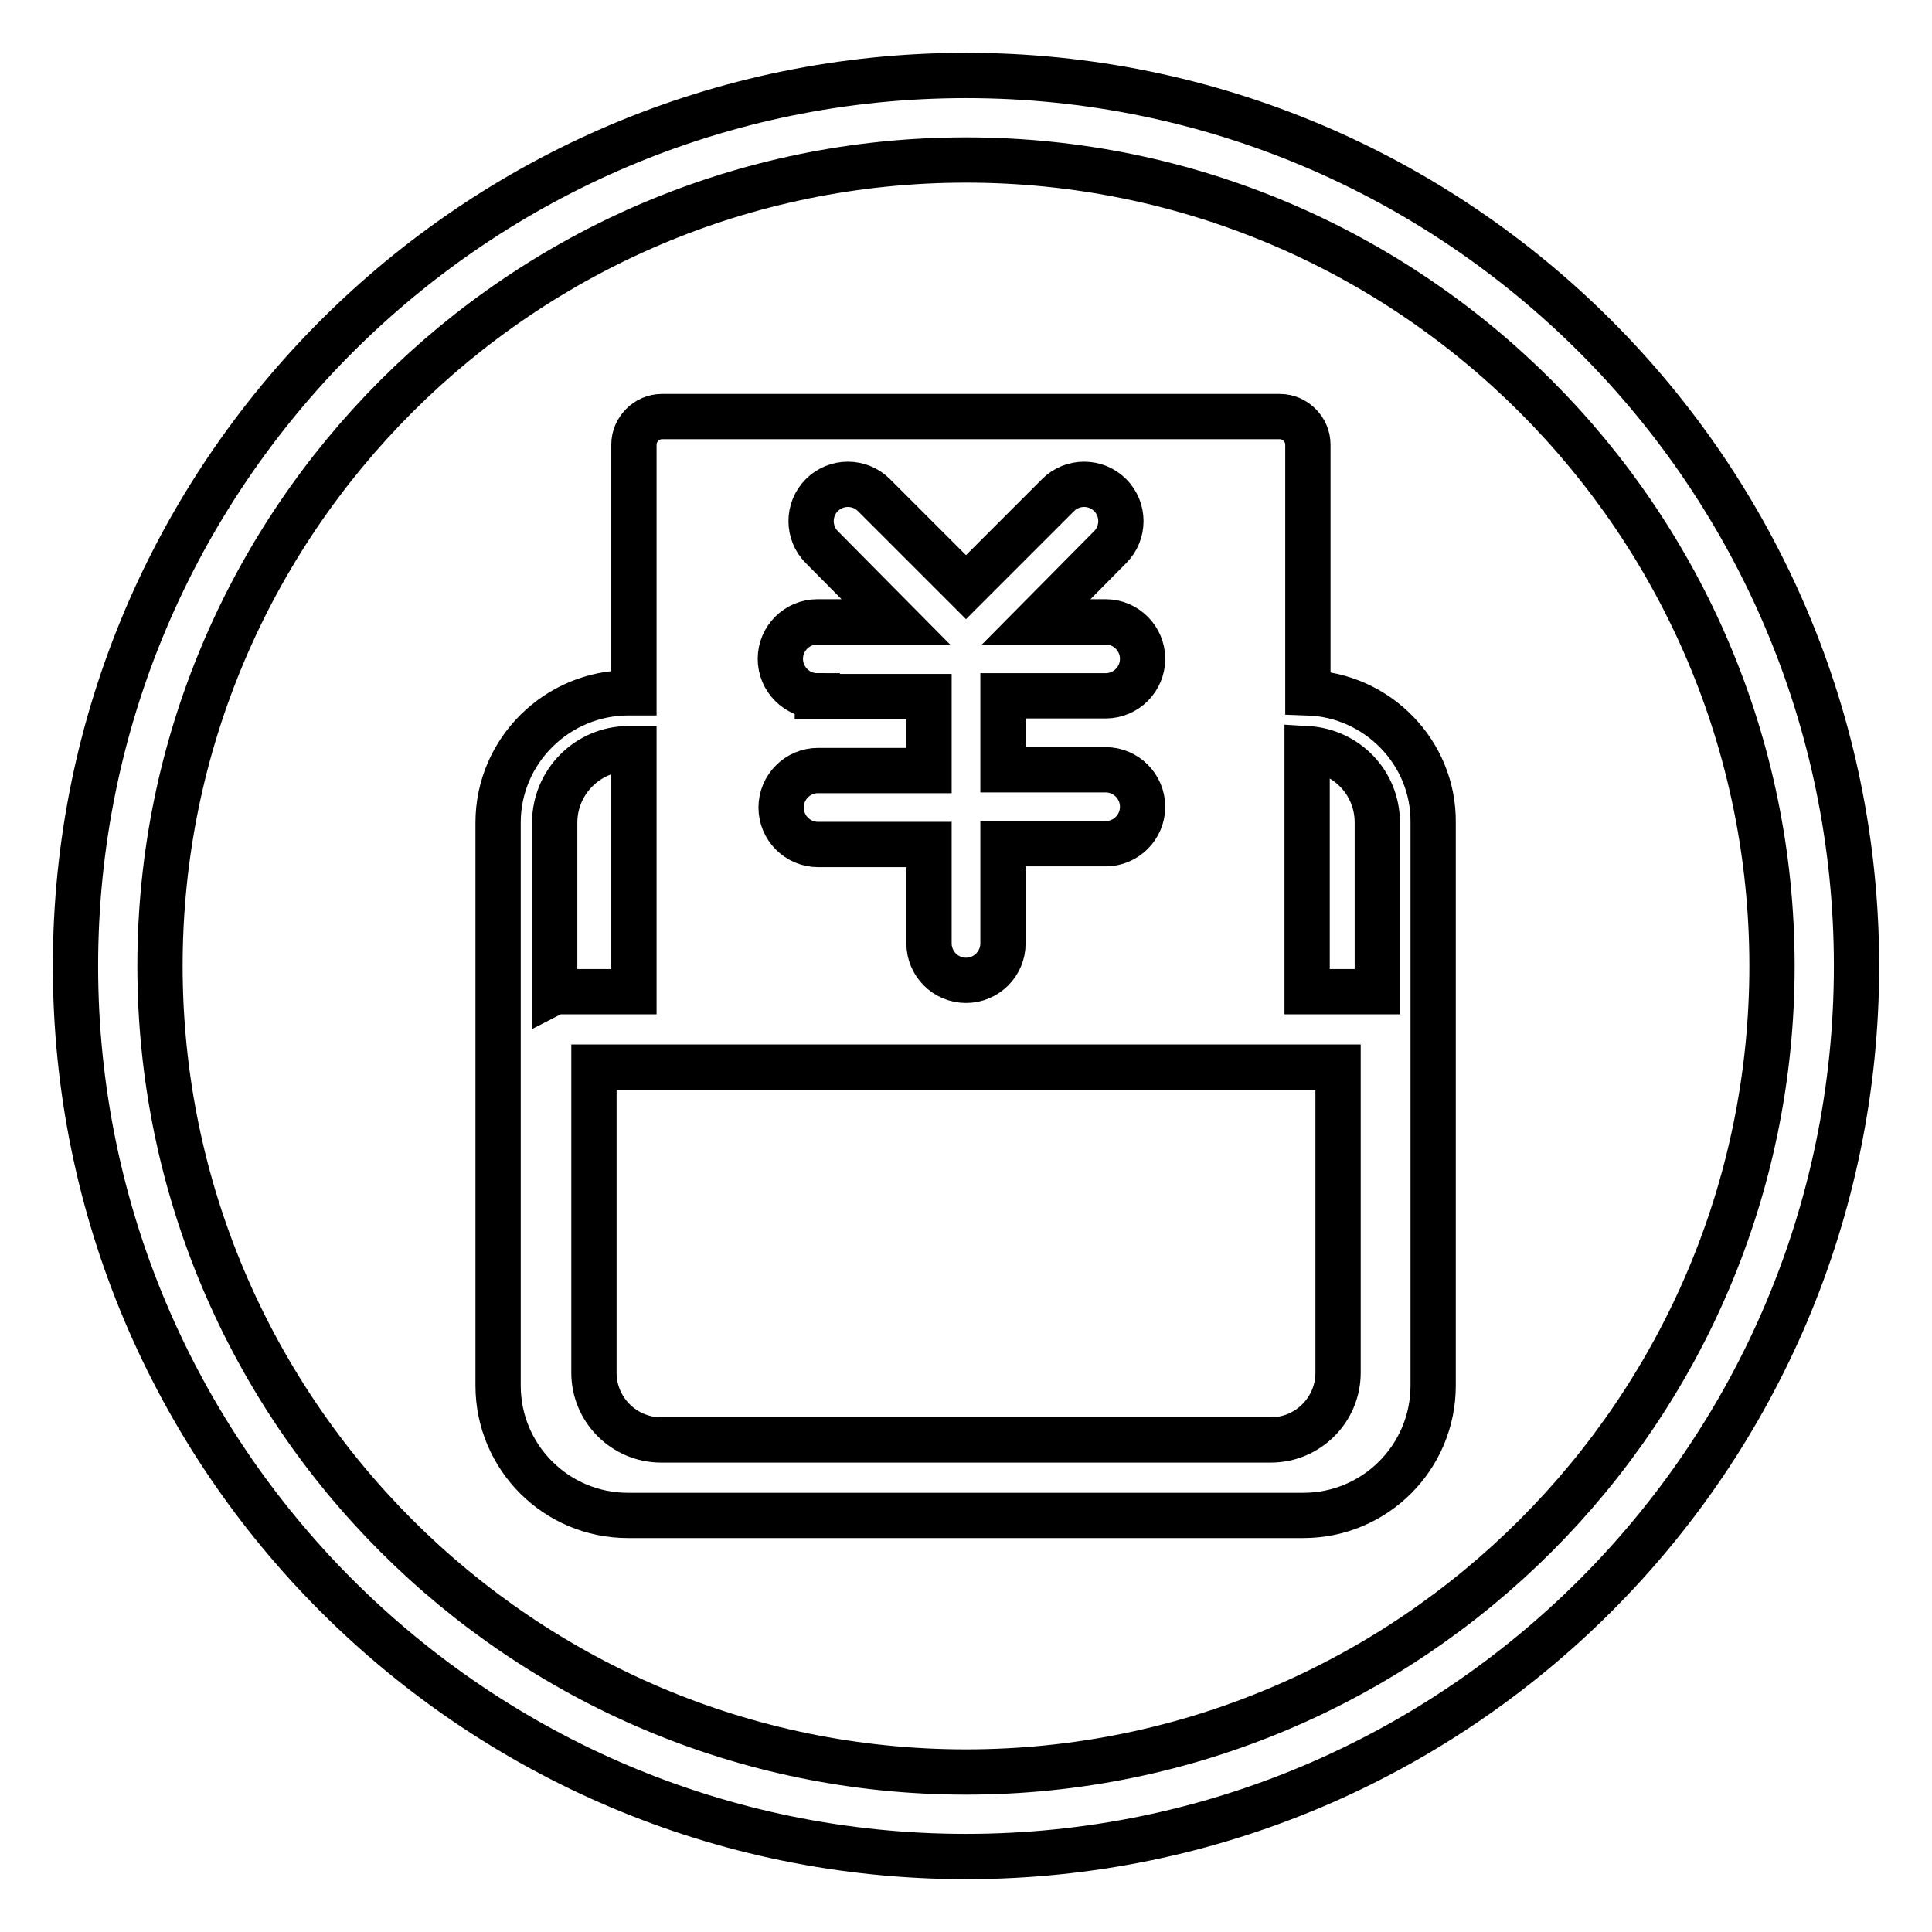 <?xml version="1.0" encoding="utf-8"?>
<!-- Svg Vector Icons : http://www.onlinewebfonts.com/icon -->
<!DOCTYPE svg PUBLIC "-//W3C//DTD SVG 1.1//EN" "http://www.w3.org/Graphics/SVG/1.1/DTD/svg11.dtd">
<svg version="1.1" xmlns="http://www.w3.org/2000/svg" xmlns:xlink="http://www.w3.org/1999/xlink" x="0px" y="0px" viewBox="0 0 256 256" enable-background="new 0 0 256 256" xml:space="preserve">
<g><g><path stroke-width="6" fill-opacity="0" stroke="#000000"  d="M128,246c-65.1,0-118-52.9-118-118C10,62.9,62.9,10,128,10c65.1,0,118,52.9,118,118C246,193.1,193.1,246,128,246L128,246z M128,21.2C69.1,21.2,21.2,69.1,21.2,128c0,58.9,47.9,106.8,106.8,106.8c58.9,0,106.8-47.9,106.8-106.8C234.8,69.1,186.9,21.2,128,21.2L128,21.2z"/><path stroke-width="6" fill-opacity="0" stroke="#000000"  d="M173.3,91.8V58.9c0-2-1.7-3.7-3.7-3.7H87.7c-2,0-3.7,1.7-3.7,3.7v32.9h-0.7C73.8,91.8,66,99.5,66,109v74.6c0,9.5,7.7,17.2,17.2,17.2h89.5c9.5,0,17.2-7.7,17.2-17.2V109C190,99.7,182.5,92.1,173.3,91.8z M108.3,92.2c-2.7,0-4.9-2.2-4.9-4.9c0-2.7,2.2-4.9,4.9-4.9h10.4l-9.8-9.9c-1.9-1.9-1.9-5,0-6.9c1.9-1.9,5-1.9,6.9,0L128,77.8l12.2-12.2c1.9-1.9,5-1.9,6.9,0c1.9,1.9,1.9,5,0,6.9l-9.8,9.9h9.2c2.7,0,4.9,2.2,4.9,4.9c0,2.7-2.2,4.9-4.9,4.9h-13.6v9.8h13.6c2.7,0,4.9,2.2,4.9,4.9s-2.2,4.9-4.9,4.9h-13.6V125c0,2.7-2.2,4.9-4.9,4.9c-2.7,0-4.9-2.2-4.9-4.9v-13.1h-14.7c-2.7,0-4.9-2.2-4.9-4.9s2.2-4.9,4.9-4.9h14.7v-9.8H108.3z M73.5,109c0-5.4,4.4-9.8,9.8-9.8H84v32.2h-9.9c-0.2,0-0.4,0-0.6,0.1L73.5,109L73.5,109z M177.3,181.9c0,4.9-4,8.9-8.9,8.9H87.6c-4.9,0-8.9-4-8.9-8.9v-40.5c0.2,0,0.4,0,0.6,0h12.3h73.9h11.8L177.3,181.9L177.3,181.9z M182.5,131.4h-9.3V99.2c5.2,0.3,9.3,4.5,9.3,9.8V131.4z"/></g></g>
</svg>